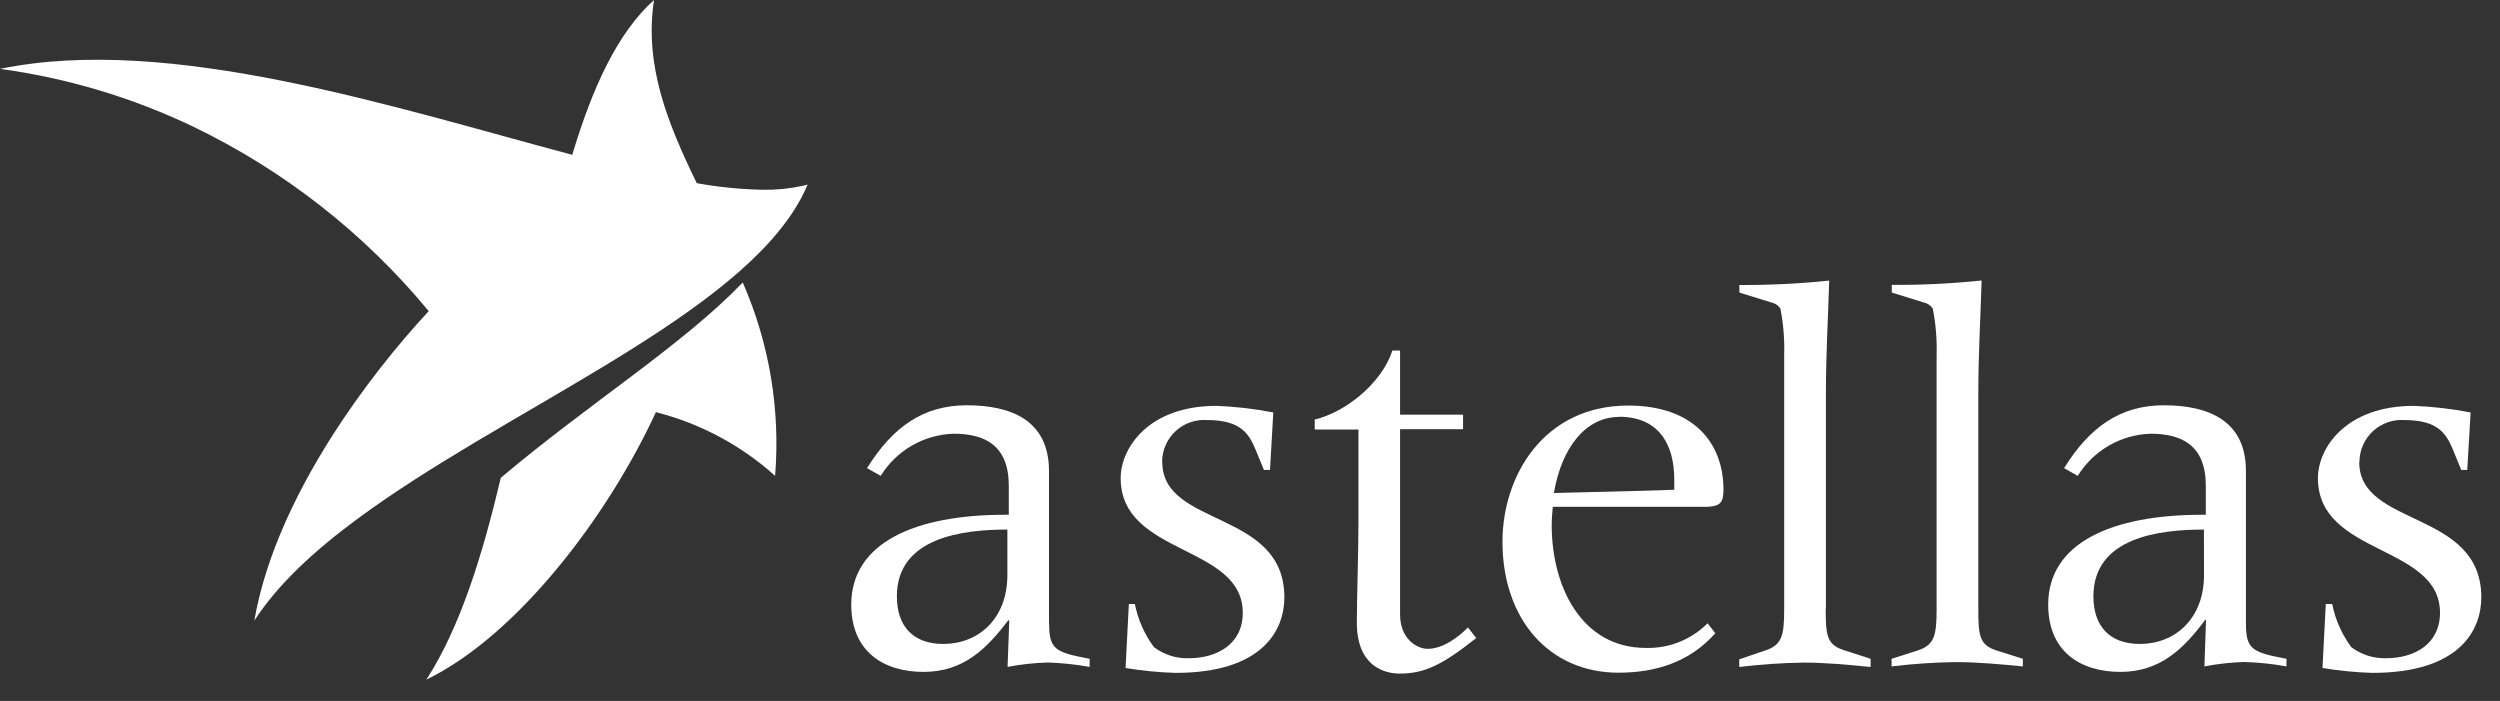 <svg width="107" height="30" viewBox="0 0 107 30" fill="none" xmlns="http://www.w3.org/2000/svg">
<rect x="0" y="0" width="107" height="30" fill="#333333" stroke="none"/>
<g clip-path="url(#clip0_859_2842)">
<path d="M49.738 19.759C49.74 19.514 49.792 19.271 49.891 19.047C49.99 18.822 50.134 18.62 50.314 18.453C50.494 18.286 50.706 18.158 50.938 18.076C51.17 17.994 51.416 17.961 51.66 17.978C53.134 17.978 53.463 18.589 53.745 19.259L54.096 20.114H54.356L54.497 17.653C53.694 17.497 52.88 17.402 52.062 17.371C49.157 17.371 47.965 19.174 47.965 20.464C47.965 23.792 53.19 23.297 53.19 26.227C53.19 27.586 52.066 28.171 50.892 28.171C50.353 28.191 49.824 28.025 49.392 27.701C48.984 27.153 48.704 26.521 48.572 25.852H48.315L48.174 28.59C48.881 28.708 49.594 28.778 50.31 28.799C54.036 28.799 54.971 26.975 54.971 25.565C54.971 21.814 49.746 22.575 49.746 19.781" fill="white"/>
<path d="M62.828 26.856C62.431 27.253 61.777 27.77 61.098 27.77C60.671 27.77 59.923 27.372 59.923 26.296V18.371H62.619V17.747H59.923V15.004H59.594C59.128 16.431 57.556 17.653 56.27 17.956V18.384H58.142V22.318C58.142 23.63 58.073 25.595 58.073 26.651C58.073 28.547 59.291 28.829 59.902 28.829C60.957 28.829 61.705 28.479 63.183 27.308L62.828 26.856Z" fill="white"/>
<path d="M69.292 17.837C70.954 17.837 71.659 18.96 71.659 20.533V20.96C71.309 20.981 70.98 20.981 70.232 21.007L66.507 21.101C66.836 19.157 67.87 17.845 69.292 17.845M73.086 21.69C73.603 21.665 73.765 21.528 73.765 20.964C73.765 18.926 72.454 17.358 69.689 17.358C66.084 17.358 64.306 20.349 64.306 23.19C64.306 26.492 66.297 28.791 69.271 28.791C70.886 28.791 72.338 28.321 73.415 27.103L73.086 26.676C72.74 27.023 72.327 27.295 71.873 27.477C71.418 27.658 70.931 27.745 70.442 27.731C67.677 27.731 66.413 25.083 66.413 22.485C66.413 22.229 66.434 21.947 66.46 21.69H73.086Z" fill="white"/>
<path d="M78.149 26.061V16.786C78.149 15.192 78.243 13.599 78.29 12.009C77.012 12.143 75.729 12.205 74.445 12.197V12.522L75.825 12.949C75.901 12.965 75.974 12.996 76.038 13.04C76.103 13.084 76.158 13.14 76.201 13.206C76.329 13.861 76.383 14.529 76.363 15.197V26.061C76.363 27.21 76.269 27.608 75.543 27.843L74.44 28.218V28.547C75.351 28.436 76.266 28.374 77.183 28.359C78.144 28.359 79.127 28.453 80.063 28.547V28.197L78.913 27.825C78.187 27.59 78.14 27.193 78.14 26.044" fill="white"/>
<path d="M85.446 27.838C84.719 27.603 84.672 27.206 84.672 26.057V16.786C84.672 15.192 84.766 13.599 84.813 12.005C83.536 12.138 82.252 12.201 80.968 12.193V12.522L82.348 12.949C82.425 12.966 82.498 12.997 82.562 13.042C82.627 13.087 82.682 13.144 82.724 13.21C82.853 13.865 82.907 14.533 82.887 15.201V26.061C82.887 27.21 82.793 27.608 82.066 27.843L80.96 28.197V28.522C81.869 28.412 82.783 28.351 83.698 28.338C84.66 28.338 85.642 28.432 86.578 28.522V28.197L85.446 27.838Z" fill="white"/>
<path d="M94.332 24.608C94.332 26.484 93.089 27.561 91.589 27.561C90.256 27.561 89.598 26.762 89.598 25.523C89.598 22.993 92.431 22.665 94.328 22.665L94.332 24.608ZM96.126 26.693V20.157C96.126 17.978 94.486 17.346 92.615 17.346C90.743 17.346 89.432 18.285 88.342 20.037L88.928 20.366C89.258 19.832 89.715 19.388 90.258 19.073C90.802 18.759 91.415 18.583 92.042 18.563C93.375 18.563 94.409 19.054 94.409 20.789V22.032H94.242C90.397 22.032 87.663 23.228 87.663 25.877C87.663 27.89 89.043 28.757 90.756 28.757C92.469 28.757 93.473 27.748 94.383 26.531H94.418L94.349 28.522C94.913 28.413 95.484 28.35 96.058 28.334C96.663 28.351 97.266 28.414 97.861 28.522V28.197C96.387 27.915 96.126 27.8 96.126 26.672" fill="white"/>
<path d="M43.116 24.608C43.116 26.484 41.877 27.561 40.377 27.561C39.04 27.561 38.386 26.762 38.386 25.523C38.386 22.993 41.219 22.665 43.116 22.665V24.608ZM44.897 26.693V20.157C44.897 17.978 43.257 17.346 41.381 17.346C39.506 17.346 38.199 18.285 37.109 20.037L37.694 20.366C38.025 19.832 38.482 19.388 39.025 19.073C39.569 18.759 40.181 18.583 40.809 18.563C42.146 18.563 43.176 19.054 43.176 20.789V22.032H43.013C39.168 22.032 36.434 23.228 36.434 25.877C36.434 27.89 37.818 28.757 39.527 28.757C41.236 28.757 42.227 27.77 43.15 26.552H43.197L43.124 28.543C43.688 28.435 44.26 28.372 44.833 28.355C45.438 28.373 46.041 28.436 46.636 28.543V28.197C45.158 27.915 44.902 27.8 44.902 26.672" fill="white"/>
<path d="M100.984 19.759C100.986 19.514 101.039 19.272 101.138 19.047C101.237 18.823 101.381 18.621 101.561 18.454C101.741 18.288 101.954 18.159 102.185 18.077C102.416 17.995 102.662 17.962 102.907 17.978C104.38 17.978 104.709 18.589 104.991 19.259L105.342 20.114H105.598L105.743 17.653C104.94 17.497 104.126 17.403 103.308 17.371C100.403 17.371 99.207 19.174 99.207 20.464C99.207 23.792 104.432 23.297 104.432 26.227C104.432 27.586 103.308 28.171 102.138 28.171C101.599 28.19 101.07 28.024 100.638 27.701C100.231 27.153 99.951 26.521 99.818 25.852H99.544L99.403 28.59C100.11 28.708 100.823 28.778 101.539 28.799C105.265 28.799 106.2 26.975 106.2 25.565C106.2 21.814 100.975 22.575 100.975 19.781" fill="white"/>
<path d="M21.434 20.451C20.648 23.775 19.691 26.86 18.247 29.09C22.19 27.168 26.044 22.037 28.073 17.64C29.969 18.122 31.72 19.058 33.174 20.366C33.404 17.535 32.929 14.692 31.79 12.091C29.184 14.795 25.206 17.264 21.434 20.451Z" fill="white"/>
<path d="M34.366 7.951C33.805 8.074 33.232 8.131 32.657 8.122C31.706 8.103 30.757 8.009 29.821 7.84C28.564 5.251 27.569 2.79 27.992 0C26.42 1.41 25.343 3.781 24.493 6.626C16.901 4.61 7.263 1.448 0 2.948C2.872 3.338 5.666 4.174 8.28 5.426C12.166 7.299 15.601 9.991 18.349 13.317L17.862 13.851C15.124 16.931 11.71 21.789 10.886 26.561C11.89 25.01 13.449 23.57 15.299 22.207C21.455 17.657 30.863 13.847 33.969 9.023C34.2 8.666 34.401 8.291 34.567 7.899L34.366 7.951Z" fill="white"/>
</g>
<defs>
<clipPath id="clip0_859_2842">
<rect width="106.209" height="29.09" fill="white"/>
</clipPath>
</defs>
</svg>
